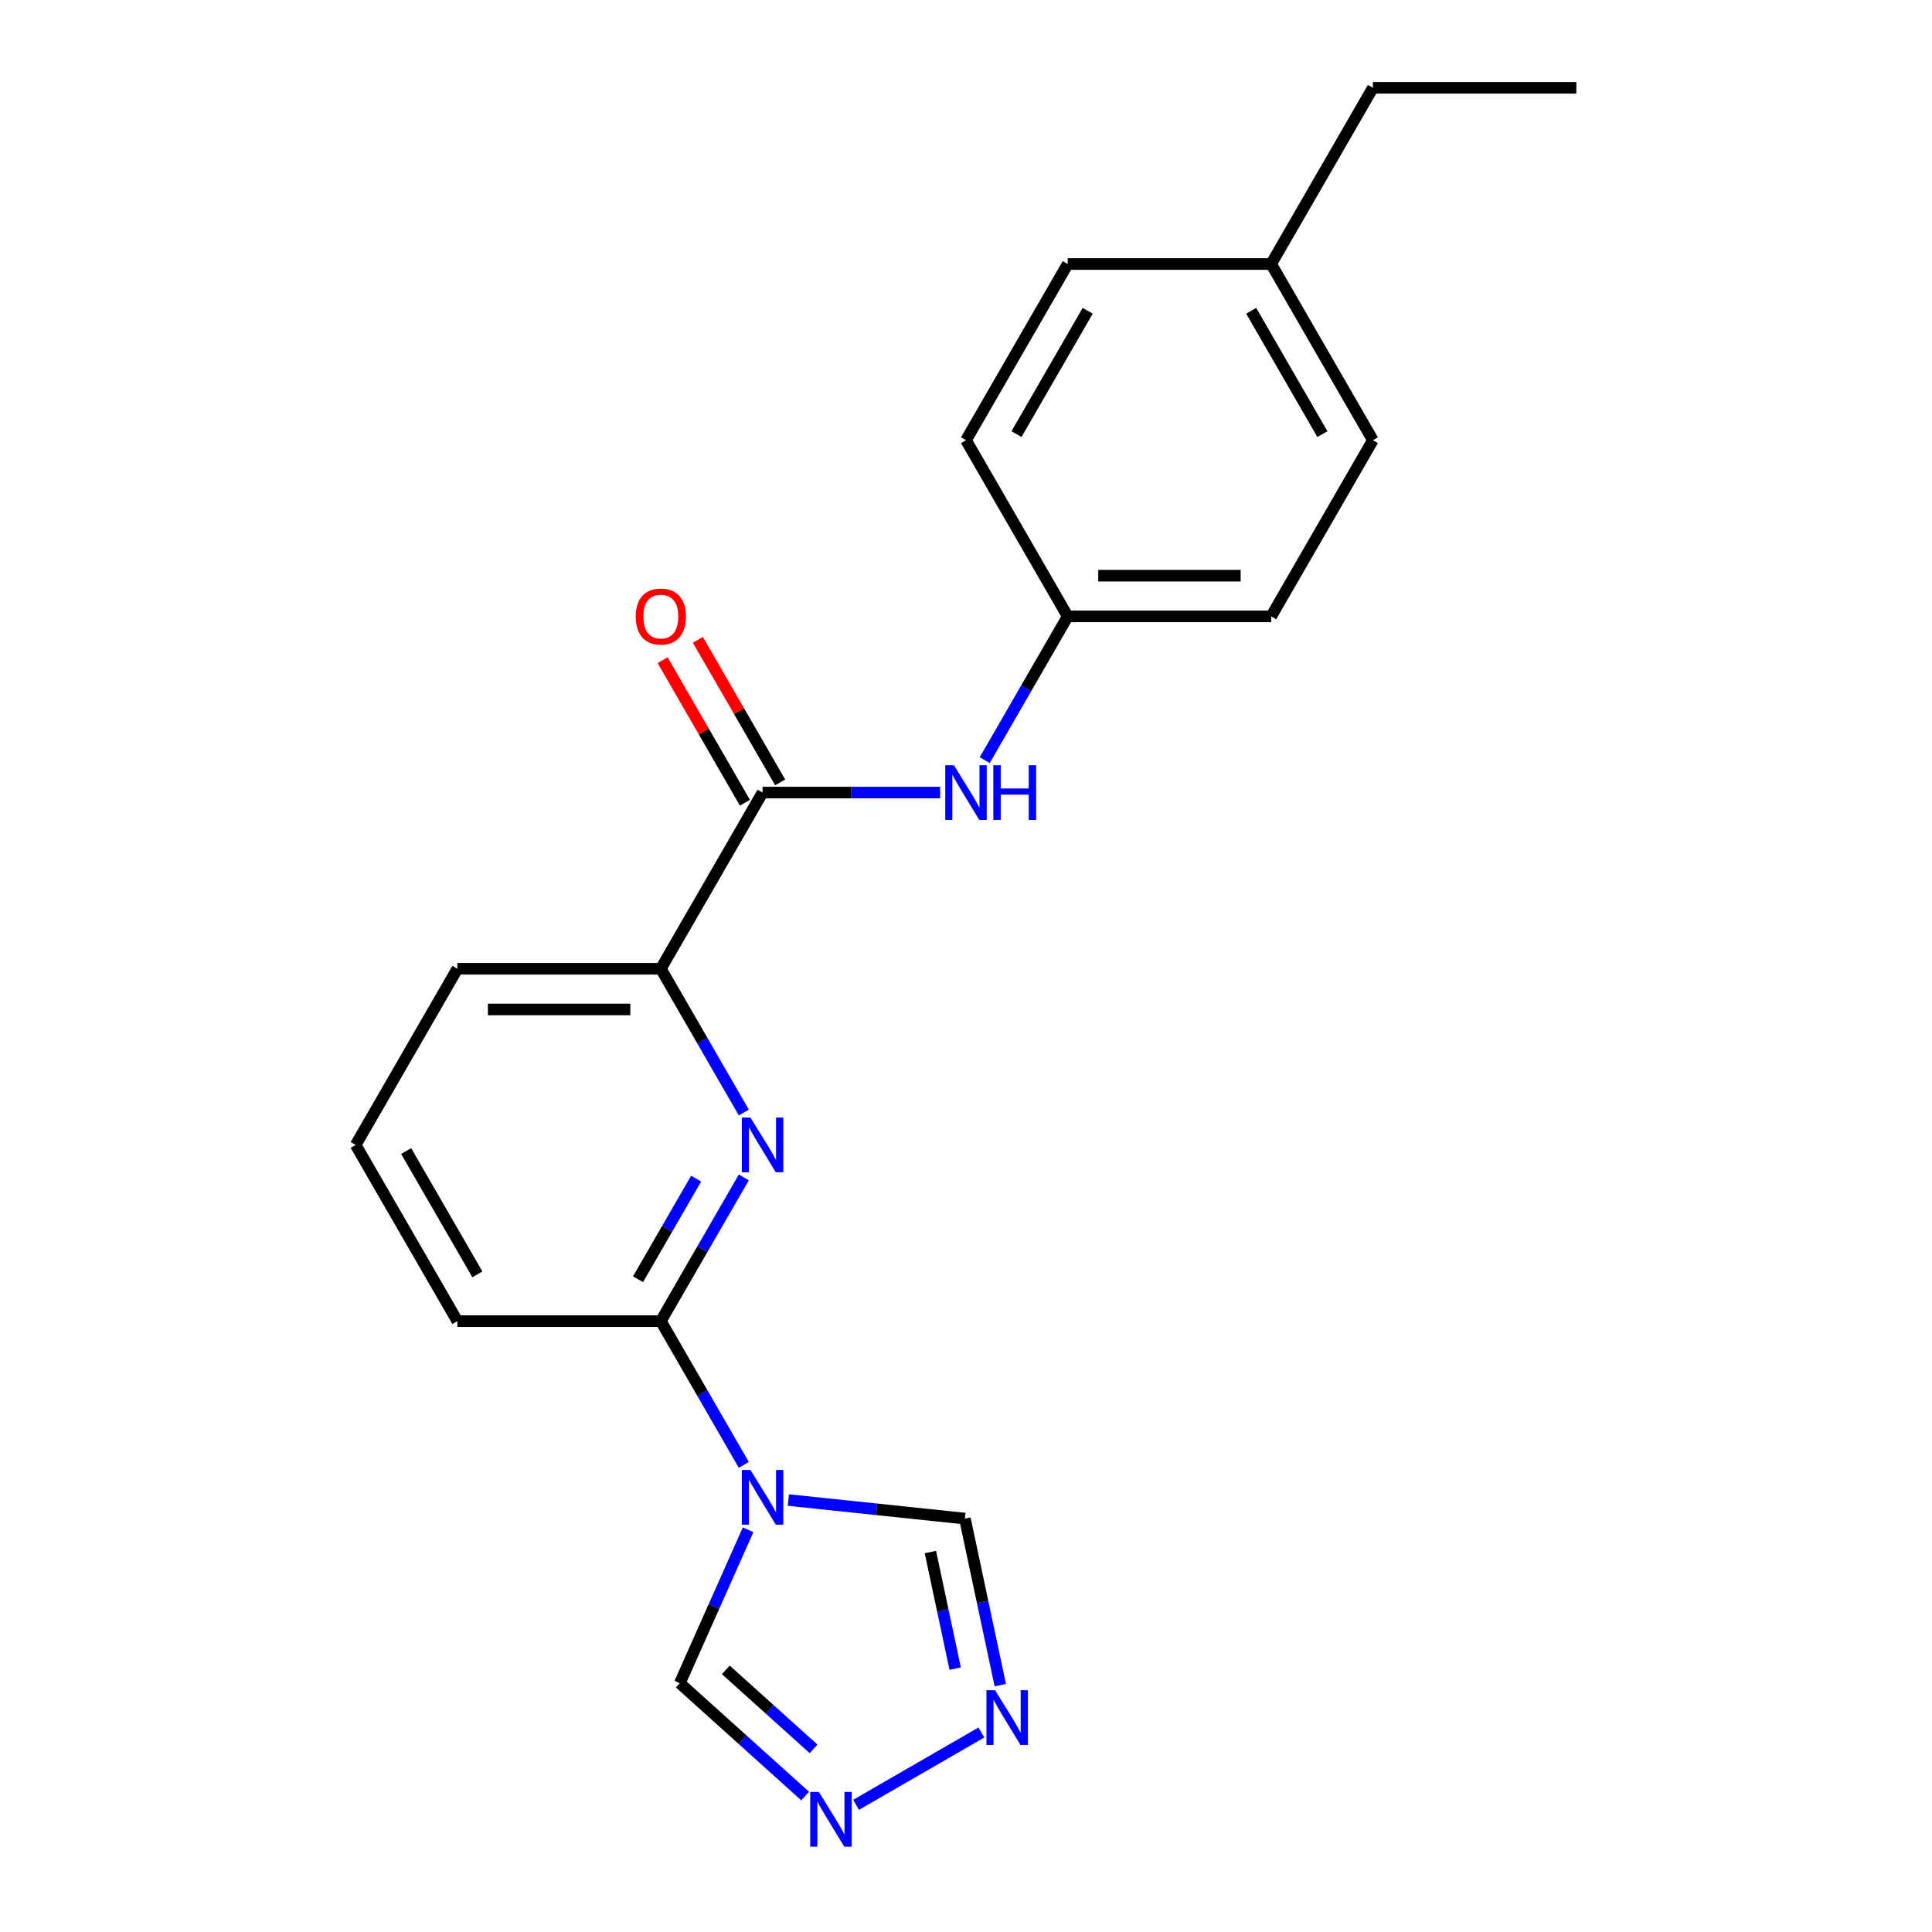 <?xml version='1.0' encoding='iso-8859-1'?>
<svg version='1.1' baseProfile='full'
              xmlns='http://www.w3.org/2000/svg'
                      xmlns:rdkit='http://www.rdkit.org/xml'
                      xmlns:xlink='http://www.w3.org/1999/xlink'
                  xml:space='preserve'
width='1000px' height='1000px' viewBox='0 0 1000 1000'>
<!-- END OF HEADER -->
<rect style='opacity:1.0;fill:#FFFFFF;stroke:none' width='1000' height='1000' x='0' y='0'> </rect>
<path class='bond-1' d='M 385.002,758.222 L 363.524,721.021' style='fill:none;fill-rule:evenodd;stroke:#0000FF;stroke-width:6px;stroke-linecap:butt;stroke-linejoin:miter;stroke-opacity:1' />
<path class='bond-1' d='M 363.524,721.021 L 342.046,683.82' style='fill:none;fill-rule:evenodd;stroke:#000000;stroke-width:6px;stroke-linecap:butt;stroke-linejoin:miter;stroke-opacity:1' />
<path class='bond-6' d='M 408.07,776.42 L 453.746,781.221' style='fill:none;fill-rule:evenodd;stroke:#0000FF;stroke-width:6px;stroke-linecap:butt;stroke-linejoin:miter;stroke-opacity:1' />
<path class='bond-6' d='M 453.746,781.221 L 499.423,786.022' style='fill:none;fill-rule:evenodd;stroke:#000000;stroke-width:6px;stroke-linecap:butt;stroke-linejoin:miter;stroke-opacity:1' />
<path class='bond-7' d='M 387.221,791.807 L 369.543,831.511' style='fill:none;fill-rule:evenodd;stroke:#0000FF;stroke-width:6px;stroke-linecap:butt;stroke-linejoin:miter;stroke-opacity:1' />
<path class='bond-7' d='M 369.543,831.511 L 351.866,871.214' style='fill:none;fill-rule:evenodd;stroke:#000000;stroke-width:6px;stroke-linecap:butt;stroke-linejoin:miter;stroke-opacity:1' />
<path class='bond-0' d='M 385.002,609.417 L 363.524,646.619' style='fill:none;fill-rule:evenodd;stroke:#0000FF;stroke-width:6px;stroke-linecap:butt;stroke-linejoin:miter;stroke-opacity:1' />
<path class='bond-0' d='M 363.524,646.619 L 342.046,683.82' style='fill:none;fill-rule:evenodd;stroke:#000000;stroke-width:6px;stroke-linecap:butt;stroke-linejoin:miter;stroke-opacity:1' />
<path class='bond-0' d='M 360.319,610.047 L 345.285,636.088' style='fill:none;fill-rule:evenodd;stroke:#0000FF;stroke-width:6px;stroke-linecap:butt;stroke-linejoin:miter;stroke-opacity:1' />
<path class='bond-0' d='M 345.285,636.088 L 330.25,662.129' style='fill:none;fill-rule:evenodd;stroke:#000000;stroke-width:6px;stroke-linecap:butt;stroke-linejoin:miter;stroke-opacity:1' />
<path class='bond-5' d='M 385.002,575.832 L 363.524,538.631' style='fill:none;fill-rule:evenodd;stroke:#0000FF;stroke-width:6px;stroke-linecap:butt;stroke-linejoin:miter;stroke-opacity:1' />
<path class='bond-5' d='M 363.524,538.631 L 342.046,501.43' style='fill:none;fill-rule:evenodd;stroke:#000000;stroke-width:6px;stroke-linecap:butt;stroke-linejoin:miter;stroke-opacity:1' />
<path class='bond-12' d='M 342.046,683.82 L 236.743,683.82' style='fill:none;fill-rule:evenodd;stroke:#000000;stroke-width:6px;stroke-linecap:butt;stroke-linejoin:miter;stroke-opacity:1' />
<path class='bond-2' d='M 394.697,410.235 L 342.046,501.43' style='fill:none;fill-rule:evenodd;stroke:#000000;stroke-width:6px;stroke-linecap:butt;stroke-linejoin:miter;stroke-opacity:1' />
<path class='bond-8' d='M 394.697,410.235 L 440.662,410.235' style='fill:none;fill-rule:evenodd;stroke:#000000;stroke-width:6px;stroke-linecap:butt;stroke-linejoin:miter;stroke-opacity:1' />
<path class='bond-8' d='M 440.662,410.235 L 486.627,410.235' style='fill:none;fill-rule:evenodd;stroke:#0000FF;stroke-width:6px;stroke-linecap:butt;stroke-linejoin:miter;stroke-opacity:1' />
<path class='bond-9' d='M 403.817,404.97 L 382.512,368.068' style='fill:none;fill-rule:evenodd;stroke:#000000;stroke-width:6px;stroke-linecap:butt;stroke-linejoin:miter;stroke-opacity:1' />
<path class='bond-9' d='M 382.512,368.068 L 361.207,331.167' style='fill:none;fill-rule:evenodd;stroke:#FF0000;stroke-width:6px;stroke-linecap:butt;stroke-linejoin:miter;stroke-opacity:1' />
<path class='bond-9' d='M 385.578,415.5 L 364.273,378.599' style='fill:none;fill-rule:evenodd;stroke:#000000;stroke-width:6px;stroke-linecap:butt;stroke-linejoin:miter;stroke-opacity:1' />
<path class='bond-9' d='M 364.273,378.599 L 342.968,341.697' style='fill:none;fill-rule:evenodd;stroke:#FF0000;stroke-width:6px;stroke-linecap:butt;stroke-linejoin:miter;stroke-opacity:1' />
<path class='bond-3' d='M 517.747,872.231 L 508.585,829.127' style='fill:none;fill-rule:evenodd;stroke:#0000FF;stroke-width:6px;stroke-linecap:butt;stroke-linejoin:miter;stroke-opacity:1' />
<path class='bond-3' d='M 508.585,829.127 L 499.423,786.022' style='fill:none;fill-rule:evenodd;stroke:#000000;stroke-width:6px;stroke-linecap:butt;stroke-linejoin:miter;stroke-opacity:1' />
<path class='bond-3' d='M 494.398,863.679 L 487.985,833.505' style='fill:none;fill-rule:evenodd;stroke:#0000FF;stroke-width:6px;stroke-linecap:butt;stroke-linejoin:miter;stroke-opacity:1' />
<path class='bond-3' d='M 487.985,833.505 L 481.571,803.332' style='fill:none;fill-rule:evenodd;stroke:#000000;stroke-width:6px;stroke-linecap:butt;stroke-linejoin:miter;stroke-opacity:1' />
<path class='bond-21' d='M 507.944,896.744 L 443.108,934.177' style='fill:none;fill-rule:evenodd;stroke:#0000FF;stroke-width:6px;stroke-linecap:butt;stroke-linejoin:miter;stroke-opacity:1' />
<path class='bond-4' d='M 416.749,929.635 L 384.308,900.424' style='fill:none;fill-rule:evenodd;stroke:#0000FF;stroke-width:6px;stroke-linecap:butt;stroke-linejoin:miter;stroke-opacity:1' />
<path class='bond-4' d='M 384.308,900.424 L 351.866,871.214' style='fill:none;fill-rule:evenodd;stroke:#000000;stroke-width:6px;stroke-linecap:butt;stroke-linejoin:miter;stroke-opacity:1' />
<path class='bond-4' d='M 421.109,905.22 L 398.4,884.773' style='fill:none;fill-rule:evenodd;stroke:#0000FF;stroke-width:6px;stroke-linecap:butt;stroke-linejoin:miter;stroke-opacity:1' />
<path class='bond-4' d='M 398.4,884.773 L 375.691,864.326' style='fill:none;fill-rule:evenodd;stroke:#000000;stroke-width:6px;stroke-linecap:butt;stroke-linejoin:miter;stroke-opacity:1' />
<path class='bond-22' d='M 342.046,501.43 L 236.743,501.43' style='fill:none;fill-rule:evenodd;stroke:#000000;stroke-width:6px;stroke-linecap:butt;stroke-linejoin:miter;stroke-opacity:1' />
<path class='bond-22' d='M 326.25,522.49 L 252.538,522.49' style='fill:none;fill-rule:evenodd;stroke:#000000;stroke-width:6px;stroke-linecap:butt;stroke-linejoin:miter;stroke-opacity:1' />
<path class='bond-10' d='M 509.695,393.442 L 531.173,356.241' style='fill:none;fill-rule:evenodd;stroke:#0000FF;stroke-width:6px;stroke-linecap:butt;stroke-linejoin:miter;stroke-opacity:1' />
<path class='bond-10' d='M 531.173,356.241 L 552.651,319.04' style='fill:none;fill-rule:evenodd;stroke:#000000;stroke-width:6px;stroke-linecap:butt;stroke-linejoin:miter;stroke-opacity:1' />
<path class='bond-13' d='M 552.651,319.04 L 500,227.845' style='fill:none;fill-rule:evenodd;stroke:#000000;stroke-width:6px;stroke-linecap:butt;stroke-linejoin:miter;stroke-opacity:1' />
<path class='bond-14' d='M 552.651,319.04 L 657.954,319.04' style='fill:none;fill-rule:evenodd;stroke:#000000;stroke-width:6px;stroke-linecap:butt;stroke-linejoin:miter;stroke-opacity:1' />
<path class='bond-14' d='M 568.447,297.979 L 642.159,297.979' style='fill:none;fill-rule:evenodd;stroke:#000000;stroke-width:6px;stroke-linecap:butt;stroke-linejoin:miter;stroke-opacity:1' />
<path class='bond-11' d='M 657.954,136.65 L 710.606,227.845' style='fill:none;fill-rule:evenodd;stroke:#000000;stroke-width:6px;stroke-linecap:butt;stroke-linejoin:miter;stroke-opacity:1' />
<path class='bond-11' d='M 647.613,160.859 L 684.469,224.696' style='fill:none;fill-rule:evenodd;stroke:#000000;stroke-width:6px;stroke-linecap:butt;stroke-linejoin:miter;stroke-opacity:1' />
<path class='bond-19' d='M 657.954,136.65 L 710.606,45.455' style='fill:none;fill-rule:evenodd;stroke:#000000;stroke-width:6px;stroke-linecap:butt;stroke-linejoin:miter;stroke-opacity:1' />
<path class='bond-23' d='M 657.954,136.65 L 552.651,136.65' style='fill:none;fill-rule:evenodd;stroke:#000000;stroke-width:6px;stroke-linecap:butt;stroke-linejoin:miter;stroke-opacity:1' />
<path class='bond-18' d='M 236.743,683.82 L 184.091,592.625' style='fill:none;fill-rule:evenodd;stroke:#000000;stroke-width:6px;stroke-linecap:butt;stroke-linejoin:miter;stroke-opacity:1' />
<path class='bond-18' d='M 247.084,659.61 L 210.228,595.774' style='fill:none;fill-rule:evenodd;stroke:#000000;stroke-width:6px;stroke-linecap:butt;stroke-linejoin:miter;stroke-opacity:1' />
<path class='bond-15' d='M 500,227.845 L 552.651,136.65' style='fill:none;fill-rule:evenodd;stroke:#000000;stroke-width:6px;stroke-linecap:butt;stroke-linejoin:miter;stroke-opacity:1' />
<path class='bond-15' d='M 526.137,224.696 L 562.993,160.859' style='fill:none;fill-rule:evenodd;stroke:#000000;stroke-width:6px;stroke-linecap:butt;stroke-linejoin:miter;stroke-opacity:1' />
<path class='bond-16' d='M 657.954,319.04 L 710.606,227.845' style='fill:none;fill-rule:evenodd;stroke:#000000;stroke-width:6px;stroke-linecap:butt;stroke-linejoin:miter;stroke-opacity:1' />
<path class='bond-17' d='M 236.743,501.43 L 184.091,592.625' style='fill:none;fill-rule:evenodd;stroke:#000000;stroke-width:6px;stroke-linecap:butt;stroke-linejoin:miter;stroke-opacity:1' />
<path class='bond-20' d='M 710.606,45.455 L 815.909,45.455' style='fill:none;fill-rule:evenodd;stroke:#000000;stroke-width:6px;stroke-linecap:butt;stroke-linejoin:miter;stroke-opacity:1' />
<path  class='atom-0' d='M 388.437 760.855
L 397.717 775.855
Q 398.637 777.335, 400.117 780.015
Q 401.597 782.695, 401.677 782.855
L 401.677 760.855
L 405.437 760.855
L 405.437 789.175
L 401.557 789.175
L 391.597 772.775
Q 390.437 770.855, 389.197 768.655
Q 387.997 766.455, 387.637 765.775
L 387.637 789.175
L 383.957 789.175
L 383.957 760.855
L 388.437 760.855
' fill='#0000FF'/>
<path  class='atom-1' d='M 388.437 578.465
L 397.717 593.465
Q 398.637 594.945, 400.117 597.625
Q 401.597 600.305, 401.677 600.465
L 401.677 578.465
L 405.437 578.465
L 405.437 606.785
L 401.557 606.785
L 391.597 590.385
Q 390.437 588.465, 389.197 586.265
Q 387.997 584.065, 387.637 583.385
L 387.637 606.785
L 383.957 606.785
L 383.957 578.465
L 388.437 578.465
' fill='#0000FF'/>
<path  class='atom-4' d='M 515.057 874.864
L 524.337 889.864
Q 525.257 891.344, 526.737 894.024
Q 528.217 896.704, 528.297 896.864
L 528.297 874.864
L 532.057 874.864
L 532.057 903.184
L 528.177 903.184
L 518.217 886.784
Q 517.057 884.864, 515.817 882.664
Q 514.617 880.464, 514.257 879.784
L 514.257 903.184
L 510.577 903.184
L 510.577 874.864
L 515.057 874.864
' fill='#0000FF'/>
<path  class='atom-5' d='M 423.862 927.515
L 433.142 942.515
Q 434.062 943.995, 435.542 946.675
Q 437.022 949.355, 437.102 949.515
L 437.102 927.515
L 440.862 927.515
L 440.862 955.835
L 436.982 955.835
L 427.022 939.435
Q 425.862 937.515, 424.622 935.315
Q 423.422 933.115, 423.062 932.435
L 423.062 955.835
L 419.382 955.835
L 419.382 927.515
L 423.862 927.515
' fill='#0000FF'/>
<path  class='atom-9' d='M 493.74 396.075
L 503.02 411.075
Q 503.94 412.555, 505.42 415.235
Q 506.9 417.915, 506.98 418.075
L 506.98 396.075
L 510.74 396.075
L 510.74 424.395
L 506.86 424.395
L 496.9 407.995
Q 495.74 406.075, 494.5 403.875
Q 493.3 401.675, 492.94 400.995
L 492.94 424.395
L 489.26 424.395
L 489.26 396.075
L 493.74 396.075
' fill='#0000FF'/>
<path  class='atom-9' d='M 514.14 396.075
L 517.98 396.075
L 517.98 408.115
L 532.46 408.115
L 532.46 396.075
L 536.3 396.075
L 536.3 424.395
L 532.46 424.395
L 532.46 411.315
L 517.98 411.315
L 517.98 424.395
L 514.14 424.395
L 514.14 396.075
' fill='#0000FF'/>
<path  class='atom-10' d='M 329.046 319.12
Q 329.046 312.32, 332.406 308.52
Q 335.766 304.72, 342.046 304.72
Q 348.326 304.72, 351.686 308.52
Q 355.046 312.32, 355.046 319.12
Q 355.046 326, 351.646 329.92
Q 348.246 333.8, 342.046 333.8
Q 335.806 333.8, 332.406 329.92
Q 329.046 326.04, 329.046 319.12
M 342.046 330.6
Q 346.366 330.6, 348.686 327.72
Q 351.046 324.8, 351.046 319.12
Q 351.046 313.56, 348.686 310.76
Q 346.366 307.92, 342.046 307.92
Q 337.726 307.92, 335.366 310.72
Q 333.046 313.52, 333.046 319.12
Q 333.046 324.84, 335.366 327.72
Q 337.726 330.6, 342.046 330.6
' fill='#FF0000'/>
</svg>
